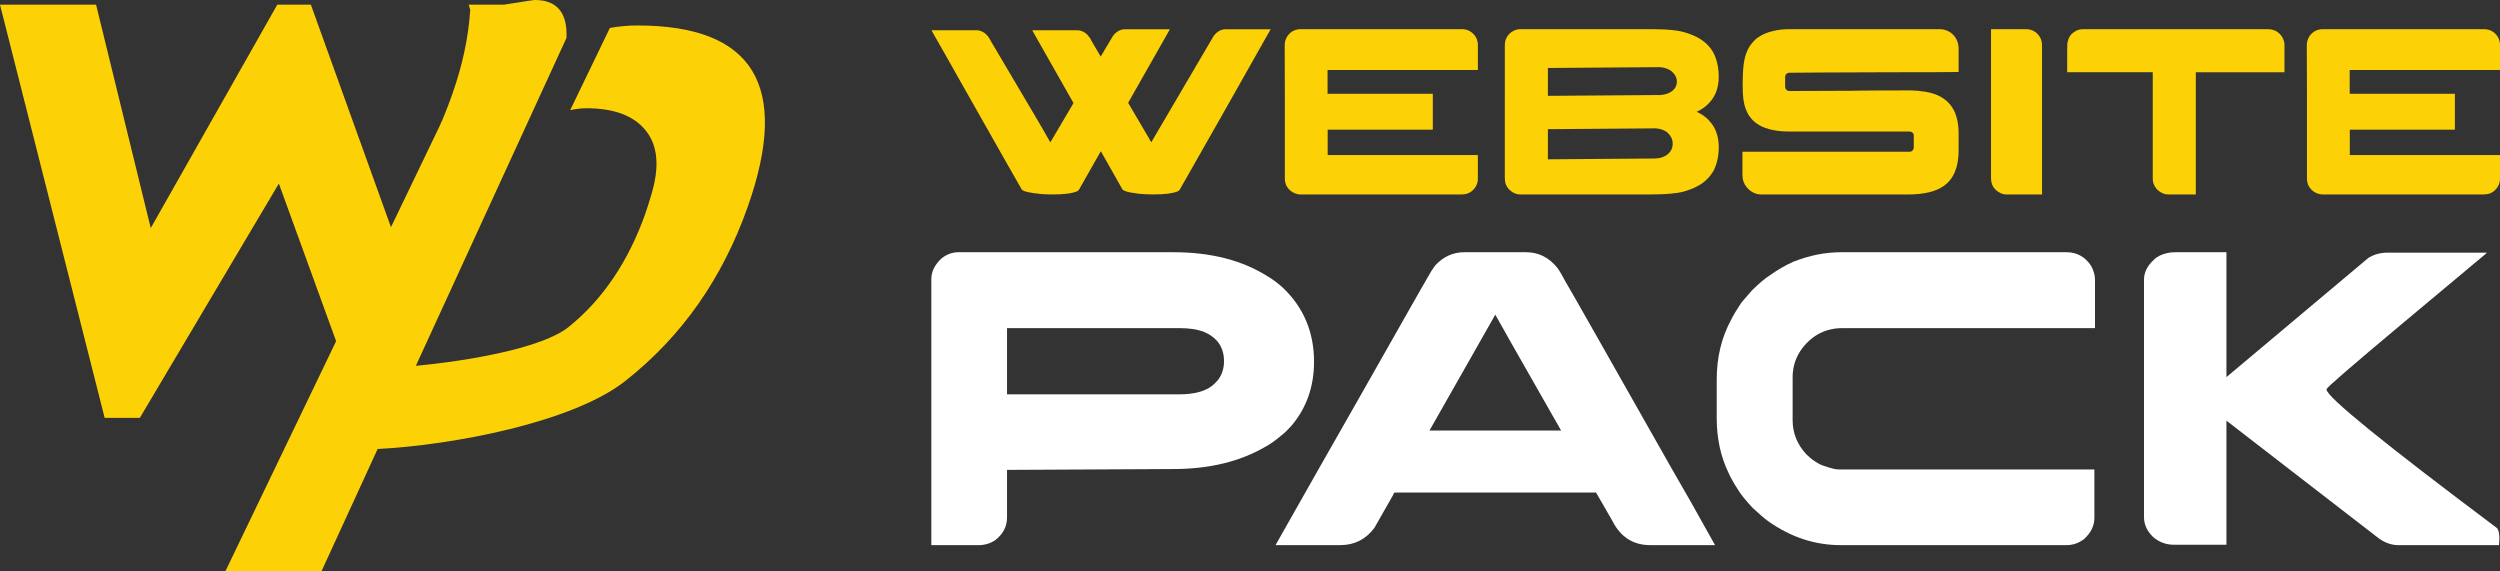 <?xml version="1.0" encoding="utf-8"?>
<!-- Generator: Adobe Illustrator 16.0.0, SVG Export Plug-In . SVG Version: 6.00 Build 0)  -->
<!DOCTYPE svg PUBLIC "-//W3C//DTD SVG 1.1//EN" "http://www.w3.org/Graphics/SVG/1.1/DTD/svg11.dtd">
<svg version="1.1" id="Calque_1" xmlns="http://www.w3.org/2000/svg" xmlns:xlink="http://www.w3.org/1999/xlink" x="0px" y="0px"
	 width="208.778px" height="47.684px" viewBox="0 0 208.778 47.684" enable-background="new 0 0 208.778 47.684"
	 xml:space="preserve">
<rect x="0" y="0" width="208.778" height="47.684" fill="#333333" stroke="none"/>
<g>
	<g>
		<g>
			<path fill="#FCD207" d="M87.909,16.238c-0.35,0-0.658-0.011-0.922-0.031c-0.971-0.092-1.521-0.217-1.654-0.375l-1.16-2.031
				c-0.111-0.205-1.291-2.285-3.537-6.242c-1.09-1.923-1.668-2.946-1.734-3.071c-0.738-1.289-1.109-1.943-1.109-1.962h3.756
				c0.205,0,0.412,0.065,0.625,0.197c0.078,0.041,0.184,0.137,0.316,0.288c0.086,0.105,0.178,0.258,0.277,0.456
				c1.592,2.695,2.781,4.706,3.566,6.033c0.682,1.156,1.141,1.949,1.377,2.379h0.012c0.012-0.014,0.656-1.107,1.932-3.28
				c-0.014,0-0.021-0.007-0.021-0.021c-0.211-0.369-1.354-2.384-3.428-6.044V2.525h3.746c0.311,0,0.594,0.122,0.852,0.367
				c0.166,0.184,0.277,0.353,0.338,0.504l0.781,1.328l0.893-1.506c0.08-0.152,0.168-0.281,0.268-0.387
				c0.264-0.258,0.539-0.387,0.822-0.387h3.785c-0.02,0.053-0.152,0.291-0.396,0.713c-2.016,3.562-3.043,5.371-3.082,5.43
				c0.039,0.074,0.611,1.045,1.715,2.914c0.131,0.251,0.205,0.377,0.219,0.377c0.17-0.298,0.781-1.339,1.832-3.122
				c0.408-0.7,1.535-2.619,3.379-5.756c0.291-0.37,0.613-0.556,0.971-0.556h3.775l0.01,0.01c-0.238,0.424-0.359,0.635-0.367,0.635
				c-0.078,0.152-1.256,2.232-3.527,6.242c-1.658,2.934-2.863,5.053-3.615,6.361c-0.061,0.145-0.143,0.24-0.248,0.287
				c-0.41,0.172-1.084,0.258-2.021,0.258c-0.477,0-0.893-0.021-1.248-0.06c-0.576-0.073-0.926-0.14-1.051-0.198
				c-0.139-0.039-0.238-0.093-0.297-0.158c-1.189-2.094-1.791-3.158-1.805-3.19h-0.01v0.009c-1.102,1.949-1.678,2.959-1.723,3.033
				c-0.066,0.151-0.146,0.25-0.238,0.296C89.557,16.148,88.874,16.238,87.909,16.238z"/>
			<path fill="#FCD207" d="M122.073,2.436c0.428,0,0.779,0.162,1.049,0.485c0.125,0.14,0.215,0.324,0.268,0.556
				c0.02,0.078,0.029,0.191,0.029,0.336v2.031h-12.553v1.991h8.789v2.993h-8.77l-0.01,0.01v2.11h12.533
				c0.008,0,0.01,0.003,0.01,0.011v1.99c0,0.305-0.111,0.588-0.336,0.854c-0.139,0.139-0.238,0.221-0.297,0.247
				c-0.199,0.126-0.443,0.188-0.734,0.188h-13.504c-0.094,0-0.219-0.026-0.377-0.08c-0.336-0.125-0.588-0.35-0.754-0.674
				c-0.078-0.185-0.117-0.382-0.117-0.594V7.926c-0.008-0.338-0.01-1.435-0.01-3.291V3.724c0-0.218,0.068-0.446,0.207-0.685
				c0.146-0.211,0.316-0.366,0.516-0.465c0.145-0.065,0.254-0.103,0.326-0.109c0.041-0.014,0.1-0.023,0.18-0.029H122.073z"/>
			<path fill="#FCD207" d="M126.936,2.436h11.01c1.354,0,2.338,0.108,2.951,0.328c0.41,0.139,0.746,0.285,1.012,0.445
				c0.619,0.369,1.061,0.865,1.316,1.486c0.205,0.516,0.309,1.079,0.309,1.693c0,0.932-0.275,1.676-0.824,2.23
				c-0.217,0.217-0.379,0.355-0.484,0.416c-0.158,0.111-0.301,0.193-0.426,0.248c-0.08,0.033-0.119,0.051-0.119,0.059
				c0.139,0.053,0.305,0.139,0.496,0.258c0.119,0.078,0.27,0.201,0.455,0.366c0.197,0.212,0.34,0.386,0.426,0.525
				c0.316,0.495,0.477,1.097,0.477,1.803c0,0.74-0.146,1.397-0.436,1.972c-0.094,0.166-0.227,0.352-0.398,0.556
				c-0.244,0.245-0.412,0.396-0.504,0.456c-0.166,0.118-0.361,0.234-0.584,0.346c-0.277,0.139-0.625,0.268-1.041,0.387
				c-0.588,0.152-1.51,0.229-2.764,0.229h-10.84c-0.352,0-0.664-0.14-0.941-0.416c-0.133-0.146-0.229-0.301-0.287-0.467
				c-0.047-0.125-0.07-0.31-0.07-0.555V3.883c0-0.291,0.033-0.506,0.1-0.645c0.139-0.311,0.355-0.535,0.654-0.674
				C126.6,2.479,126.772,2.436,126.936,2.436z M129.266,5.676v2.328c6.273-0.039,9.412-0.063,9.412-0.068
				c0.191-0.021,0.34-0.047,0.445-0.08c0.344-0.105,0.596-0.27,0.754-0.496c0.105-0.164,0.158-0.34,0.158-0.523V6.805
				c0-0.311-0.143-0.59-0.426-0.842c-0.18-0.152-0.43-0.261-0.754-0.327c-0.125-0.021-0.23-0.028-0.316-0.028
				C138.051,5.607,134.959,5.629,129.266,5.676z M129.266,10.787v2.518l8.896-0.068c0.41,0,0.756-0.1,1.041-0.299
				c0.219-0.158,0.367-0.363,0.445-0.613c0.025-0.112,0.039-0.211,0.039-0.298v-0.049c0-0.323-0.135-0.618-0.406-0.882
				c-0.172-0.152-0.406-0.265-0.703-0.336c-0.15-0.027-0.271-0.041-0.357-0.041C132.547,10.766,129.563,10.787,129.266,10.787z"/>
			<path fill="#FCD207" d="M149.428,2.436h12.582c0.344,0,0.668,0.115,0.973,0.347c0.389,0.337,0.584,0.77,0.584,1.298v1.932h-0.02
				c-0.926,0.014-2.881,0.021-5.865,0.021c-2.352,0.013-4.176,0.021-5.471,0.021c-1.354,0.013-2.275,0.02-2.764,0.02
				c-0.1,0-0.188,0.033-0.268,0.1c-0.066,0.064-0.1,0.162-0.1,0.287v0.754c0,0.177,0.076,0.299,0.229,0.365
				c0.02,0.008,0.037,0.012,0.049,0.016c0.014,0.002,0.031,0.004,0.051,0.004c2.998-0.012,4.709-0.02,5.131-0.02
				c0.107,0,0.299-0.002,0.576-0.01c0.779-0.014,2.258-0.02,4.438-0.02h0.08c0.283,0,0.664,0.037,1.139,0.109
				c0.344,0.059,0.629,0.131,0.854,0.217c0.713,0.277,1.225,0.717,1.535,1.317c0.271,0.528,0.406,1.18,0.406,1.953v1.417
				c0,1.4-0.414,2.387-1.238,2.962c-0.668,0.476-1.662,0.714-2.982,0.714H147.09c-0.463,0-0.865-0.195-1.209-0.585
				c-0.244-0.291-0.367-0.632-0.367-1.021v-1.962h13.961c0.158,0,0.264-0.075,0.316-0.228c0.014-0.021,0.021-0.041,0.025-0.059
				c0.004-0.021,0.006-0.034,0.006-0.041v-1.041c0-0.139-0.076-0.237-0.229-0.297c-0.041-0.013-0.08-0.02-0.119-0.02h-10.027
				c-1.586,0-2.676-0.393-3.27-1.18c-0.119-0.145-0.205-0.279-0.258-0.405c-0.066-0.126-0.129-0.281-0.189-0.466
				c-0.051-0.172-0.098-0.383-0.137-0.634c-0.041-0.271-0.061-0.671-0.061-1.2V7.023c0-1.275,0.109-2.152,0.328-2.637
				c0.111-0.322,0.299-0.626,0.564-0.91c0.145-0.166,0.273-0.281,0.387-0.347c0.383-0.265,0.814-0.446,1.297-0.546
				C148.52,2.485,148.959,2.436,149.428,2.436z"/>
			<path fill="#FCD207" d="M166.272,2.436h2.904c0.521,0,0.916,0.225,1.188,0.674c0.113,0.191,0.168,0.43,0.168,0.713v12.416h-2.98
				c-0.324,0-0.629-0.137-0.912-0.406c-0.244-0.251-0.367-0.568-0.367-0.952V2.436z"/>
			<path fill="#FCD207" d="M174.03,2.436h15.348c0.383,0,0.701,0.115,0.951,0.347c0.139,0.132,0.229,0.241,0.268,0.327
				c0.119,0.23,0.18,0.426,0.18,0.584v2.339h-7.402v10.206h-2.299c-0.324,0-0.627-0.129-0.912-0.388
				c-0.006-0.005-0.012-0.015-0.02-0.028c-0.02-0.02-0.045-0.051-0.078-0.09c-0.191-0.252-0.287-0.508-0.287-0.772V6.032h-7.145
				V4.209c0-0.469,0.014-0.706,0.039-0.713c0.061-0.264,0.162-0.475,0.309-0.635c0.158-0.139,0.273-0.224,0.346-0.258
				C173.493,2.492,173.727,2.436,174.03,2.436z"/>
			<path fill="#FCD207" d="M207.43,2.436c0.43,0,0.779,0.162,1.051,0.485c0.125,0.14,0.215,0.324,0.268,0.556
				c0.02,0.078,0.029,0.191,0.029,0.336v2.031h-12.553v1.991h8.787v2.993h-8.768l-0.01,0.01v2.11h12.533
				c0.006,0,0.01,0.003,0.01,0.011v1.99c0,0.305-0.111,0.588-0.336,0.854c-0.139,0.139-0.238,0.221-0.299,0.247
				c-0.197,0.126-0.441,0.188-0.732,0.188h-13.504c-0.094,0-0.219-0.026-0.377-0.08c-0.338-0.125-0.588-0.35-0.754-0.674
				c-0.078-0.185-0.117-0.382-0.117-0.594V7.926c-0.008-0.338-0.012-1.435-0.012-3.291V3.724c0-0.218,0.07-0.446,0.209-0.685
				c0.145-0.211,0.316-0.366,0.516-0.465c0.145-0.065,0.254-0.103,0.326-0.109c0.039-0.014,0.1-0.023,0.178-0.029H207.43z"/>
		</g>
		<g>
			<path fill="#FFFFFF" d="M80.042,21.063h17.945c3.162,0,5.809,0.685,7.939,2.055c0.361,0.21,0.76,0.508,1.193,0.895
				c1.744,1.65,2.617,3.717,2.617,6.199c0,2.084-0.633,3.869-1.896,5.355c-0.328,0.363-0.604,0.627-0.826,0.791
				c-0.525,0.445-0.982,0.768-1.369,0.966c-2.119,1.229-4.672,1.845-7.658,1.845l-13.52,0.069h-0.369v3.985
				c0,0.75-0.334,1.383-1,1.897c-0.41,0.269-0.867,0.403-1.371,0.403h-3.951V23.327c0-0.644,0.287-1.229,0.861-1.755
				C79.069,21.232,79.538,21.063,80.042,21.063z M84.098,27.401v5.532h14.348c1.369,0,2.352-0.287,2.949-0.861
				c0.105-0.105,0.217-0.223,0.334-0.352c0.328-0.455,0.49-0.971,0.49-1.545c0-1.193-0.584-2.024-1.756-2.493
				c-0.525-0.188-1.188-0.281-1.982-0.281H84.098z"/>
			<path fill="#FFFFFF" d="M122.292,21.063h5.145c1.043,0,1.914,0.433,2.617,1.299c0.188,0.258,0.422,0.656,0.703,1.194
				c0.047,0.069,0.088,0.14,0.123,0.211c0.105,0.163,1.006,1.744,2.705,4.741c0.479,0.854,1.029,1.826,1.65,2.914
				c3.85,6.803,5.828,10.279,5.934,10.432l2.057,3.67h-5.41c-1.428,0-2.482-0.673-3.16-2.02c-0.48-0.818-0.832-1.428-1.053-1.826
				c-0.189-0.339-0.295-0.521-0.316-0.544h-16.789c-0.023,0-0.051,0.012-0.078,0.036c-0.029,0.022-0.051,0.069-0.063,0.139
				l-1.58,2.775c-0.715,0.959-1.662,1.439-2.846,1.439h-5.355c-0.021,0-0.035-0.002-0.035-0.009c0-0.005,0-0.015,0-0.025
				c2.588-4.578,4.842-8.547,6.762-11.906c1.521-2.681,2.75-4.847,3.688-6.498c1.451-2.563,2.213-3.897,2.283-4.003
				c0.188-0.352,0.387-0.662,0.598-0.932C120.547,21.426,121.356,21.063,122.292,21.063z M124.874,26.277l-5.496,9.677h10.992
				C126.776,29.655,124.944,26.43,124.874,26.277z"/>
			<path fill="#FFFFFF" d="M153.76,21.063h18.809c0.865,0,1.551,0.375,2.053,1.123c0.223,0.387,0.334,0.791,0.334,1.213v4.003
				h-21.09c-1.357,0-2.471,0.551-3.336,1.651c-0.551,0.727-0.826,1.539-0.826,2.439v3.601c0,1.077,0.381,2.024,1.143,2.845
				c0.361,0.34,0.654,0.568,0.877,0.686c0.211,0.141,0.445,0.246,0.703,0.315c0.49,0.175,0.865,0.264,1.123,0.264h21.354v4.056
				c0,0.645-0.285,1.23-0.859,1.758c-0.445,0.34-0.938,0.508-1.475,0.508h-18.844c-2.154,0-4.168-0.66-6.041-1.984
				c-0.314-0.222-0.76-0.603-1.334-1.141c-0.598-0.645-1-1.146-1.211-1.51c-0.352-0.539-0.615-1.007-0.791-1.406
				c-0.656-1.357-0.984-2.879-0.984-4.564v-3.232c0-1.837,0.398-3.494,1.195-4.97c0.211-0.421,0.498-0.9,0.861-1.439
				c0.092-0.105,0.191-0.222,0.299-0.351c0.174-0.211,0.373-0.439,0.596-0.685c0.621-0.608,1.123-1.03,1.51-1.265
				c0.656-0.469,1.307-0.843,1.949-1.123C151.108,21.325,152.438,21.063,153.76,21.063z"/>
			<path fill="#FFFFFF" d="M181.717,21.063h4.215v10.43l11.854-9.956c0.361-0.222,0.736-0.356,1.123-0.404
				c0.094-0.022,0.287-0.034,0.58-0.034h8.201c0,0.012-0.004,0.018-0.01,0.018s-0.016,0.002-0.027,0.009
				c-0.012,0.005-0.021,0.017-0.035,0.034c-0.01,0.018-0.029,0.035-0.051,0.054c-0.023,0.017-2.291,1.911-6.797,5.681
				c-4.309,3.605-6.461,5.467-6.461,5.584h0.016c-0.023,0.012-0.033,0.029-0.033,0.053c0,0.598,4.746,4.454,14.24,11.572
				c0.129,0.164,0.193,0.445,0.193,0.844c0,0.162-0.012,0.355-0.035,0.578h-8.377c-0.643,0-1.246-0.228-1.809-0.684l-12.572-9.711
				v10.36h-4.391c-0.656,0-1.236-0.217-1.738-0.649c-0.504-0.492-0.756-1.043-0.756-1.651V23.362c0-0.608,0.27-1.158,0.809-1.65
				c0.27-0.281,0.648-0.475,1.141-0.58C181.184,21.085,181.424,21.063,181.717,21.063z"/>
		</g>
	</g>
	<path fill="#FCD207" d="M53.239,2.127c-0.79,0-1.559,0.07-2.306,0.205l-3.315,6.865c0.494-0.104,0.947-0.156,1.355-0.156
		c2.305,0,3.957,0.619,4.955,1.859c0.998,1.238,1.162,2.99,0.496,5.25c-0.219,0.74-0.388,1.283-0.51,1.631
		c-1.427,4.045-3.568,7.22-6.425,9.524c-2.149,1.734-8.194,2.815-12.761,3.245L47.309,3.164C47.397,1.057,46.512,0,44.653,0
		c-0.09,0-0.947,0.131-2.57,0.391h-2.943c0.053,0.146,0.094,0.299,0.131,0.455c-0.002,0.002-0.003,0.002-0.004,0.002
		c-0.146,2.262-0.641,4.588-1.484,6.979c-0.414,1.175-0.787,2.11-1.12,2.806l-4.013,8.34L25.962,0.391h-2.806L12.589,19.047
		L8.023,0.391H0l8.741,34.508h2.936l11.611-19.57L28.07,28.49l-9.236,19.193h8.024l4.679-10.187
		c6.275-0.323,16.313-2.22,20.693-5.69c4.695-3.695,8.102-8.545,10.218-14.547C66.006,7.172,62.935,2.127,53.239,2.127"/>
</g>
</svg>
